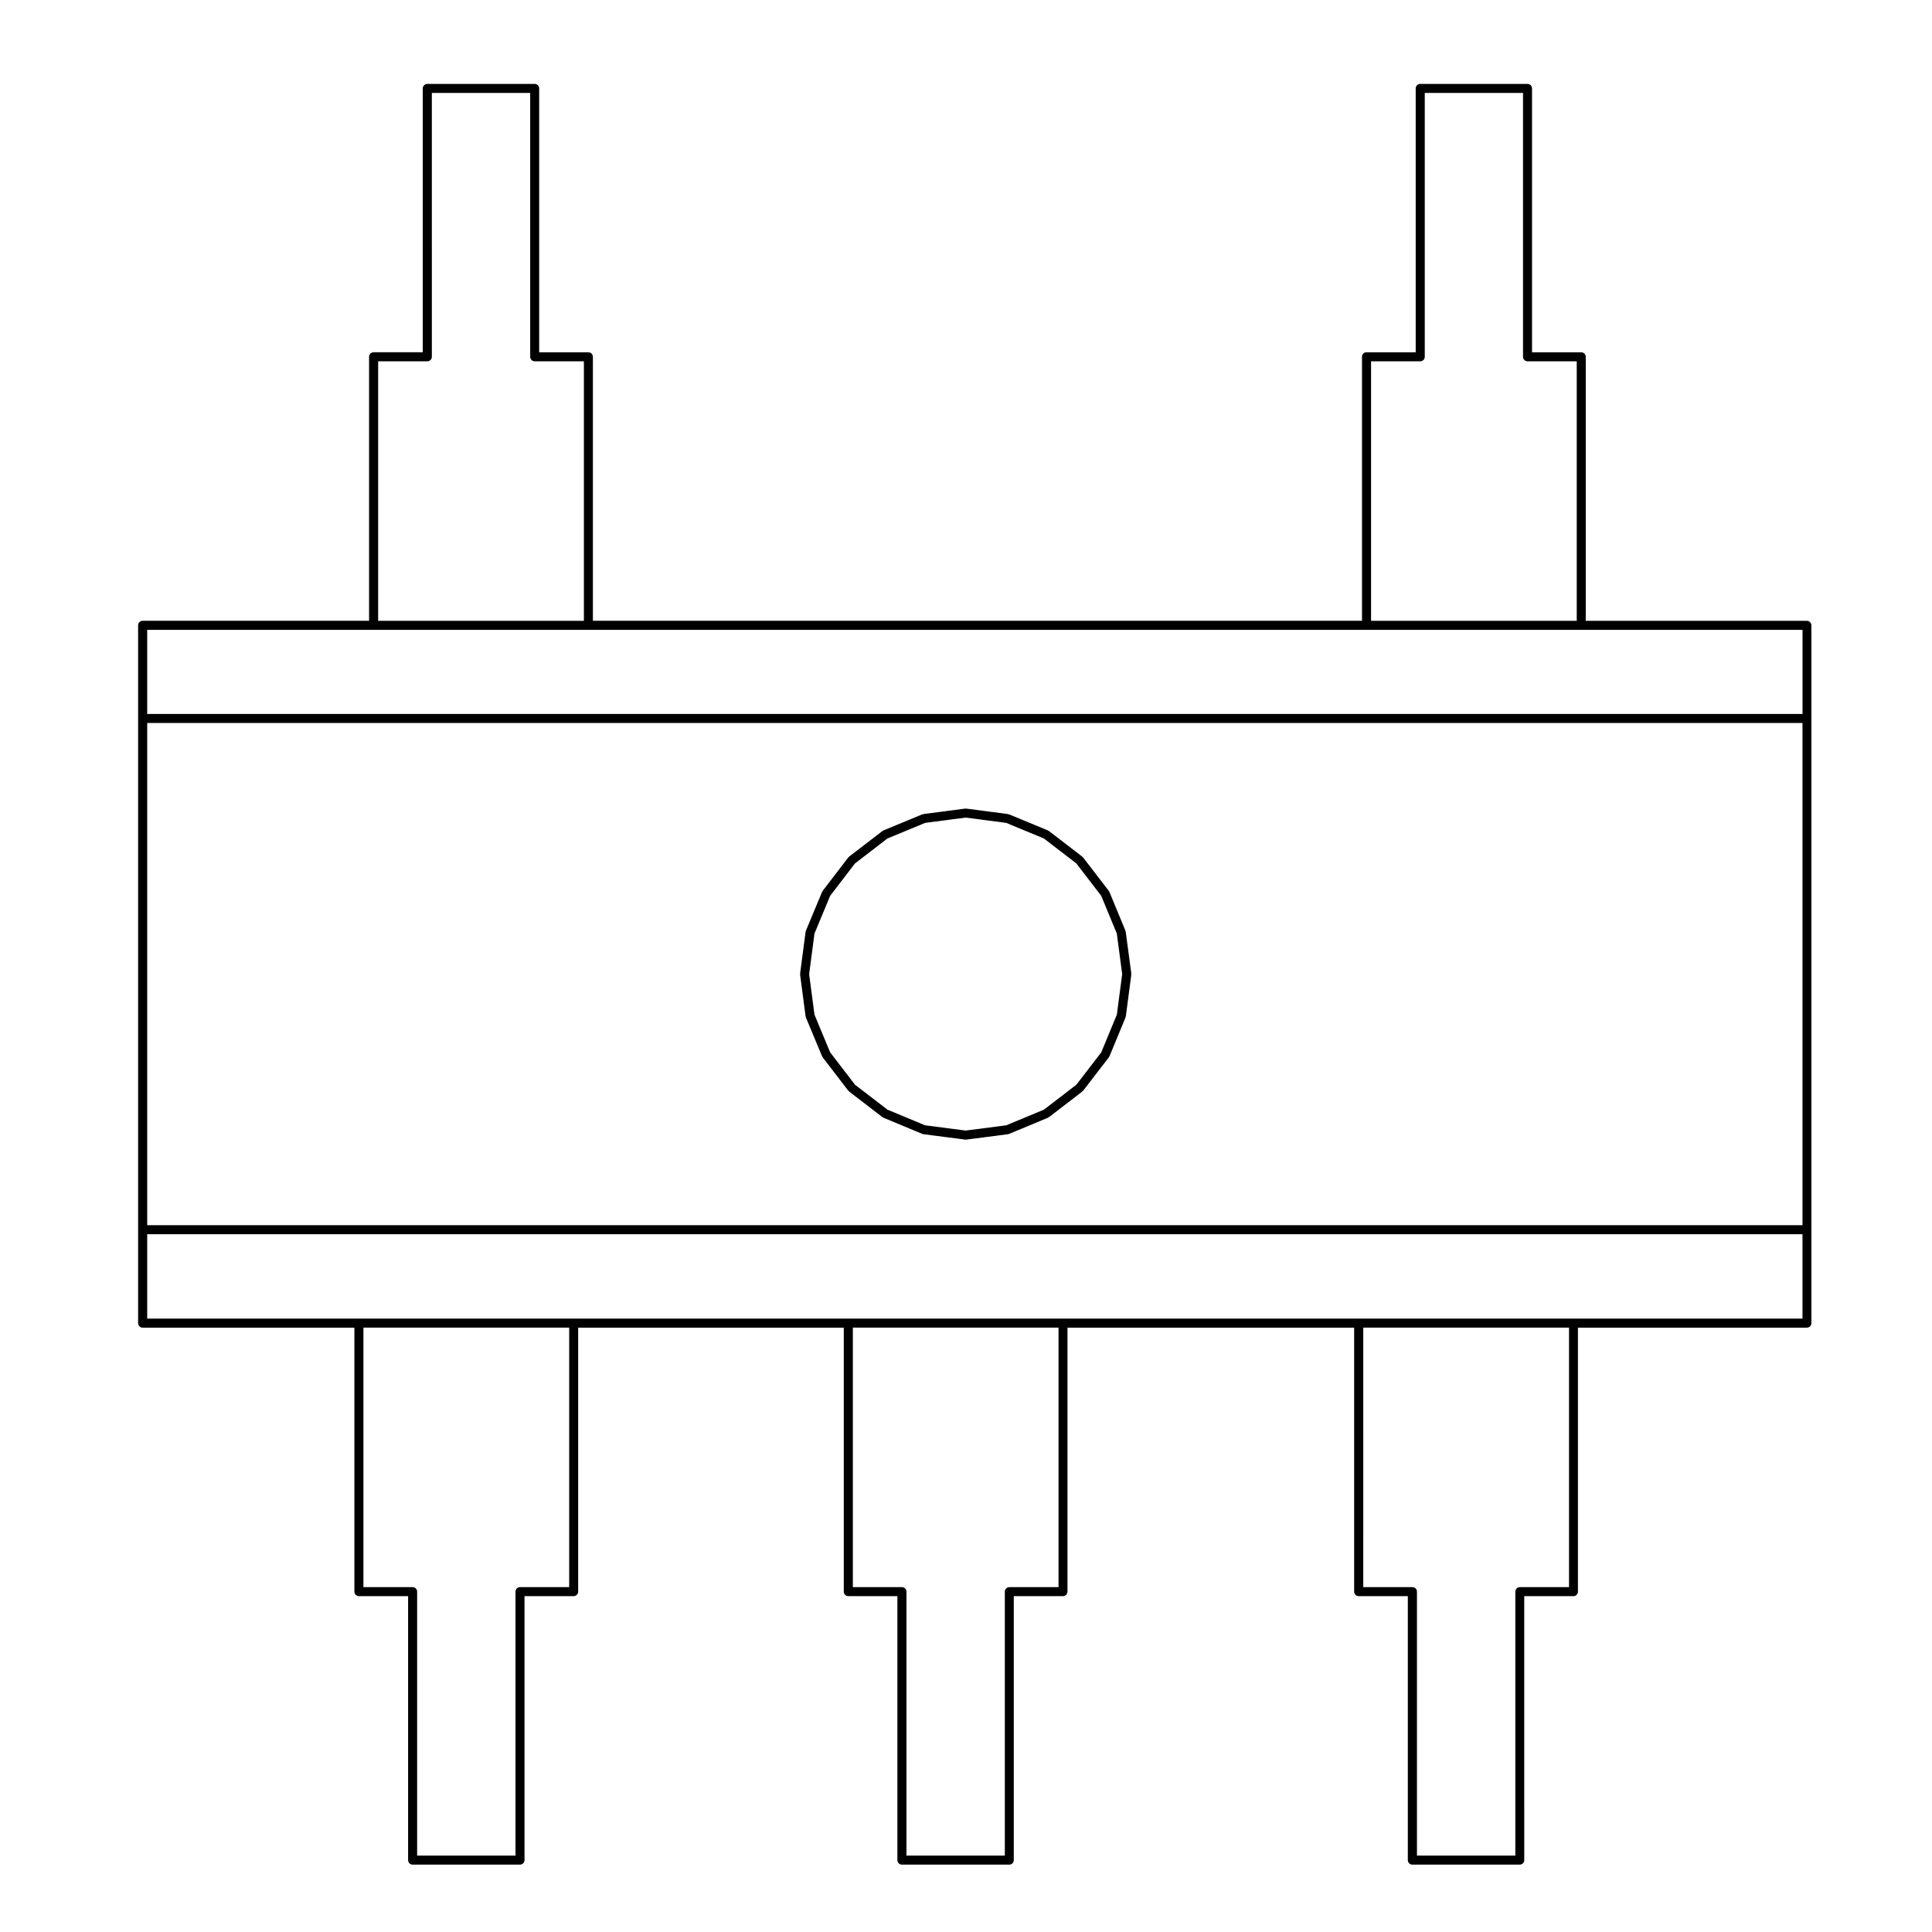 <?xml version="1.0" encoding="UTF-8"?>
<!-- Uploaded to: ICON Repo, www.iconrepo.com, Generator: ICON Repo Mixer Tools -->
<svg fill="#000000" width="800px" height="800px" version="1.1" viewBox="144 144 512 512" xmlns="http://www.w3.org/2000/svg">
 <g>
  <path d="m442.33 390.94c-0.012-0.055-0.066-0.082-0.082-0.137-0.016-0.055 0.023-0.109 0-0.168l-4.25-10.285c-0.023-0.055-0.09-0.07-0.117-0.117-0.023-0.047-0.004-0.105-0.047-0.152l-6.793-8.836c-0.035-0.047-0.102-0.039-0.137-0.082-0.039-0.039-0.035-0.105-0.086-0.141l-8.836-6.793c-0.051-0.035-0.105-0.016-0.152-0.039-0.055-0.031-0.07-0.09-0.117-0.117l-10.297-4.258c-0.055-0.02-0.105 0.016-0.16 0-0.055-0.016-0.082-0.074-0.141-0.082l-11.047-1.449c-0.059-0.004-0.102 0.039-0.152 0.039-0.055 0-0.102-0.051-0.152-0.039l-11.059 1.449c-0.059 0.004-0.09 0.066-0.137 0.082-0.059 0.016-0.105-0.02-0.168 0l-10.289 4.258c-0.055 0.023-0.066 0.086-0.109 0.117-0.051 0.023-0.105 0-0.156 0.039l-8.836 6.793c-0.051 0.035-0.047 0.102-0.082 0.141-0.047 0.039-0.105 0.035-0.141 0.086l-6.766 8.836c-0.035 0.047-0.016 0.105-0.047 0.156-0.031 0.051-0.09 0.059-0.109 0.109l-4.289 10.289c-0.023 0.051 0.016 0.105 0 0.156-0.016 0.055-0.074 0.086-0.086 0.145l-1.457 11.059c-0.004 0.059 0.047 0.102 0.047 0.156s-0.051 0.102-0.047 0.156l1.457 11.047c0.012 0.066 0.066 0.102 0.086 0.156 0.016 0.051-0.023 0.102 0 0.145l4.289 10.293c0.031 0.059 0.086 0.09 0.121 0.145 0.023 0.039 0.004 0.086 0.035 0.117l6.766 8.82c0.035 0.047 0.098 0.031 0.133 0.066 0.039 0.051 0.035 0.117 0.09 0.156l8.836 6.793c0.055 0.039 0.117 0.031 0.172 0.059 0.047 0.023 0.055 0.082 0.102 0.102l10.289 4.281c0.082 0.035 0.168 0.039 0.25 0.051 0.02 0.004 0.031 0.031 0.055 0.035l11.059 1.43c0.051 0.004 0.105 0.012 0.152 0.012 0.055 0 0.105-0.004 0.152-0.012l11.047-1.43c0.023-0.004 0.035-0.031 0.059-0.035 0.086-0.012 0.168-0.016 0.246-0.051l10.297-4.281c0.047-0.02 0.055-0.074 0.102-0.102 0.055-0.031 0.117-0.02 0.172-0.059l8.836-6.793c0.055-0.039 0.051-0.105 0.09-0.156 0.039-0.035 0.102-0.02 0.133-0.066l6.793-8.82c0.031-0.031 0.012-0.082 0.035-0.117 0.035-0.055 0.102-0.09 0.125-0.145l4.258-10.293c0.023-0.055-0.016-0.105 0-0.156 0.016-0.059 0.07-0.09 0.082-0.145l1.457-11.047c0.004-0.059-0.047-0.102-0.047-0.156s0.051-0.102 0.047-0.156zm-2.352 21.949-4.137 10.004-6.594 8.57-8.59 6.602-10 4.156-10.742 1.391-10.75-1.391-9.992-4.156-8.586-6.602-6.586-8.574-4.156-9.992-1.414-10.742 1.414-10.758 4.156-9.992 6.578-8.586 8.59-6.606 9.992-4.137 10.75-1.406 10.742 1.406 10 4.137 8.59 6.606 6.594 8.586 4.137 10.012 1.414 10.742z"/>
  <path d="m181.8 495.84h56.117v69.961c0 0.66 0.535 1.195 1.195 1.195h13.039v69.953c0 0.664 0.535 1.195 1.195 1.195h28.457c0.66 0 1.199-0.527 1.199-1.195l-0.004-69.953h13.027c0.66 0 1.195-0.535 1.195-1.195v-69.961h70.391v69.961c0 0.66 0.535 1.195 1.195 1.195h13.008v69.953c0 0.664 0.535 1.195 1.195 1.195h28.461c0.66 0 1.195-0.527 1.195-1.195l-0.004-69.953h13.035c0.66 0 1.195-0.535 1.195-1.195v-69.961h75.973v69.961c0 0.66 0.535 1.195 1.195 1.195h13.027v69.953c0 0.664 0.539 1.195 1.199 1.195h28.461c0.66 0 1.195-0.527 1.195-1.195l-0.004-69.953h13.035c0.66 0 1.195-0.535 1.195-1.195v-69.961h60.668c0.66 0 1.195-0.527 1.195-1.195v-184.93c0-0.66-0.535-1.195-1.195-1.195h-58.598v-69.961c0-0.66-0.535-1.195-1.195-1.195h-13.043v-69.93c0-0.66-0.535-1.195-1.195-1.195h-28.434c-0.66 0-1.195 0.535-1.195 1.195v69.922h-13.035c-0.66 0-1.199 0.535-1.199 1.195v69.965h-203.82v-69.957c0-0.66-0.535-1.195-1.195-1.195h-13.039v-69.93c0-0.66-0.535-1.195-1.195-1.195h-28.457c-0.66 0-1.195 0.535-1.195 1.195v69.922h-13.035c-0.66 0-1.199 0.535-1.199 1.195v69.965h-60.012c-0.66 0-1.195 0.535-1.195 1.195v184.93c0 0.668 0.539 1.199 1.195 1.199zm113.04 68.77h-13.035c-0.656 0-1.195 0.535-1.195 1.195v69.953h-26.066v-69.957c0-0.66-0.535-1.195-1.195-1.195h-13.039l0.004-68.766h54.527zm129.68 0h-13.035c-0.66 0-1.195 0.535-1.195 1.195v69.953h-26.07v-69.957c0-0.66-0.535-1.195-1.195-1.195h-13.008v-68.766h54.504zm135.29 0h-13.035c-0.66 0-1.195 0.535-1.195 1.195v69.953h-26.07v-69.957c0-0.66-0.535-1.195-1.195-1.195h-13.035l0.004-68.766h54.527zm-52.465-324.86h13.035c0.66 0 1.199-0.535 1.199-1.199v-69.918h26.035v69.922c0 0.66 0.535 1.199 1.195 1.199h13.043v68.766h-54.508zm-263.13 0h13.035c0.66 0 1.195-0.535 1.195-1.199l-0.004-69.918h26.066v69.922c0 0.66 0.535 1.199 1.195 1.199h13.035v68.766h-54.523zm-61.207 71.16h438.68v22.293h-438.68zm0 24.684h438.67v133.09l-438.67 0.004zm0 135.48h438.67v22.375h-438.67z"/>
 </g>
</svg>